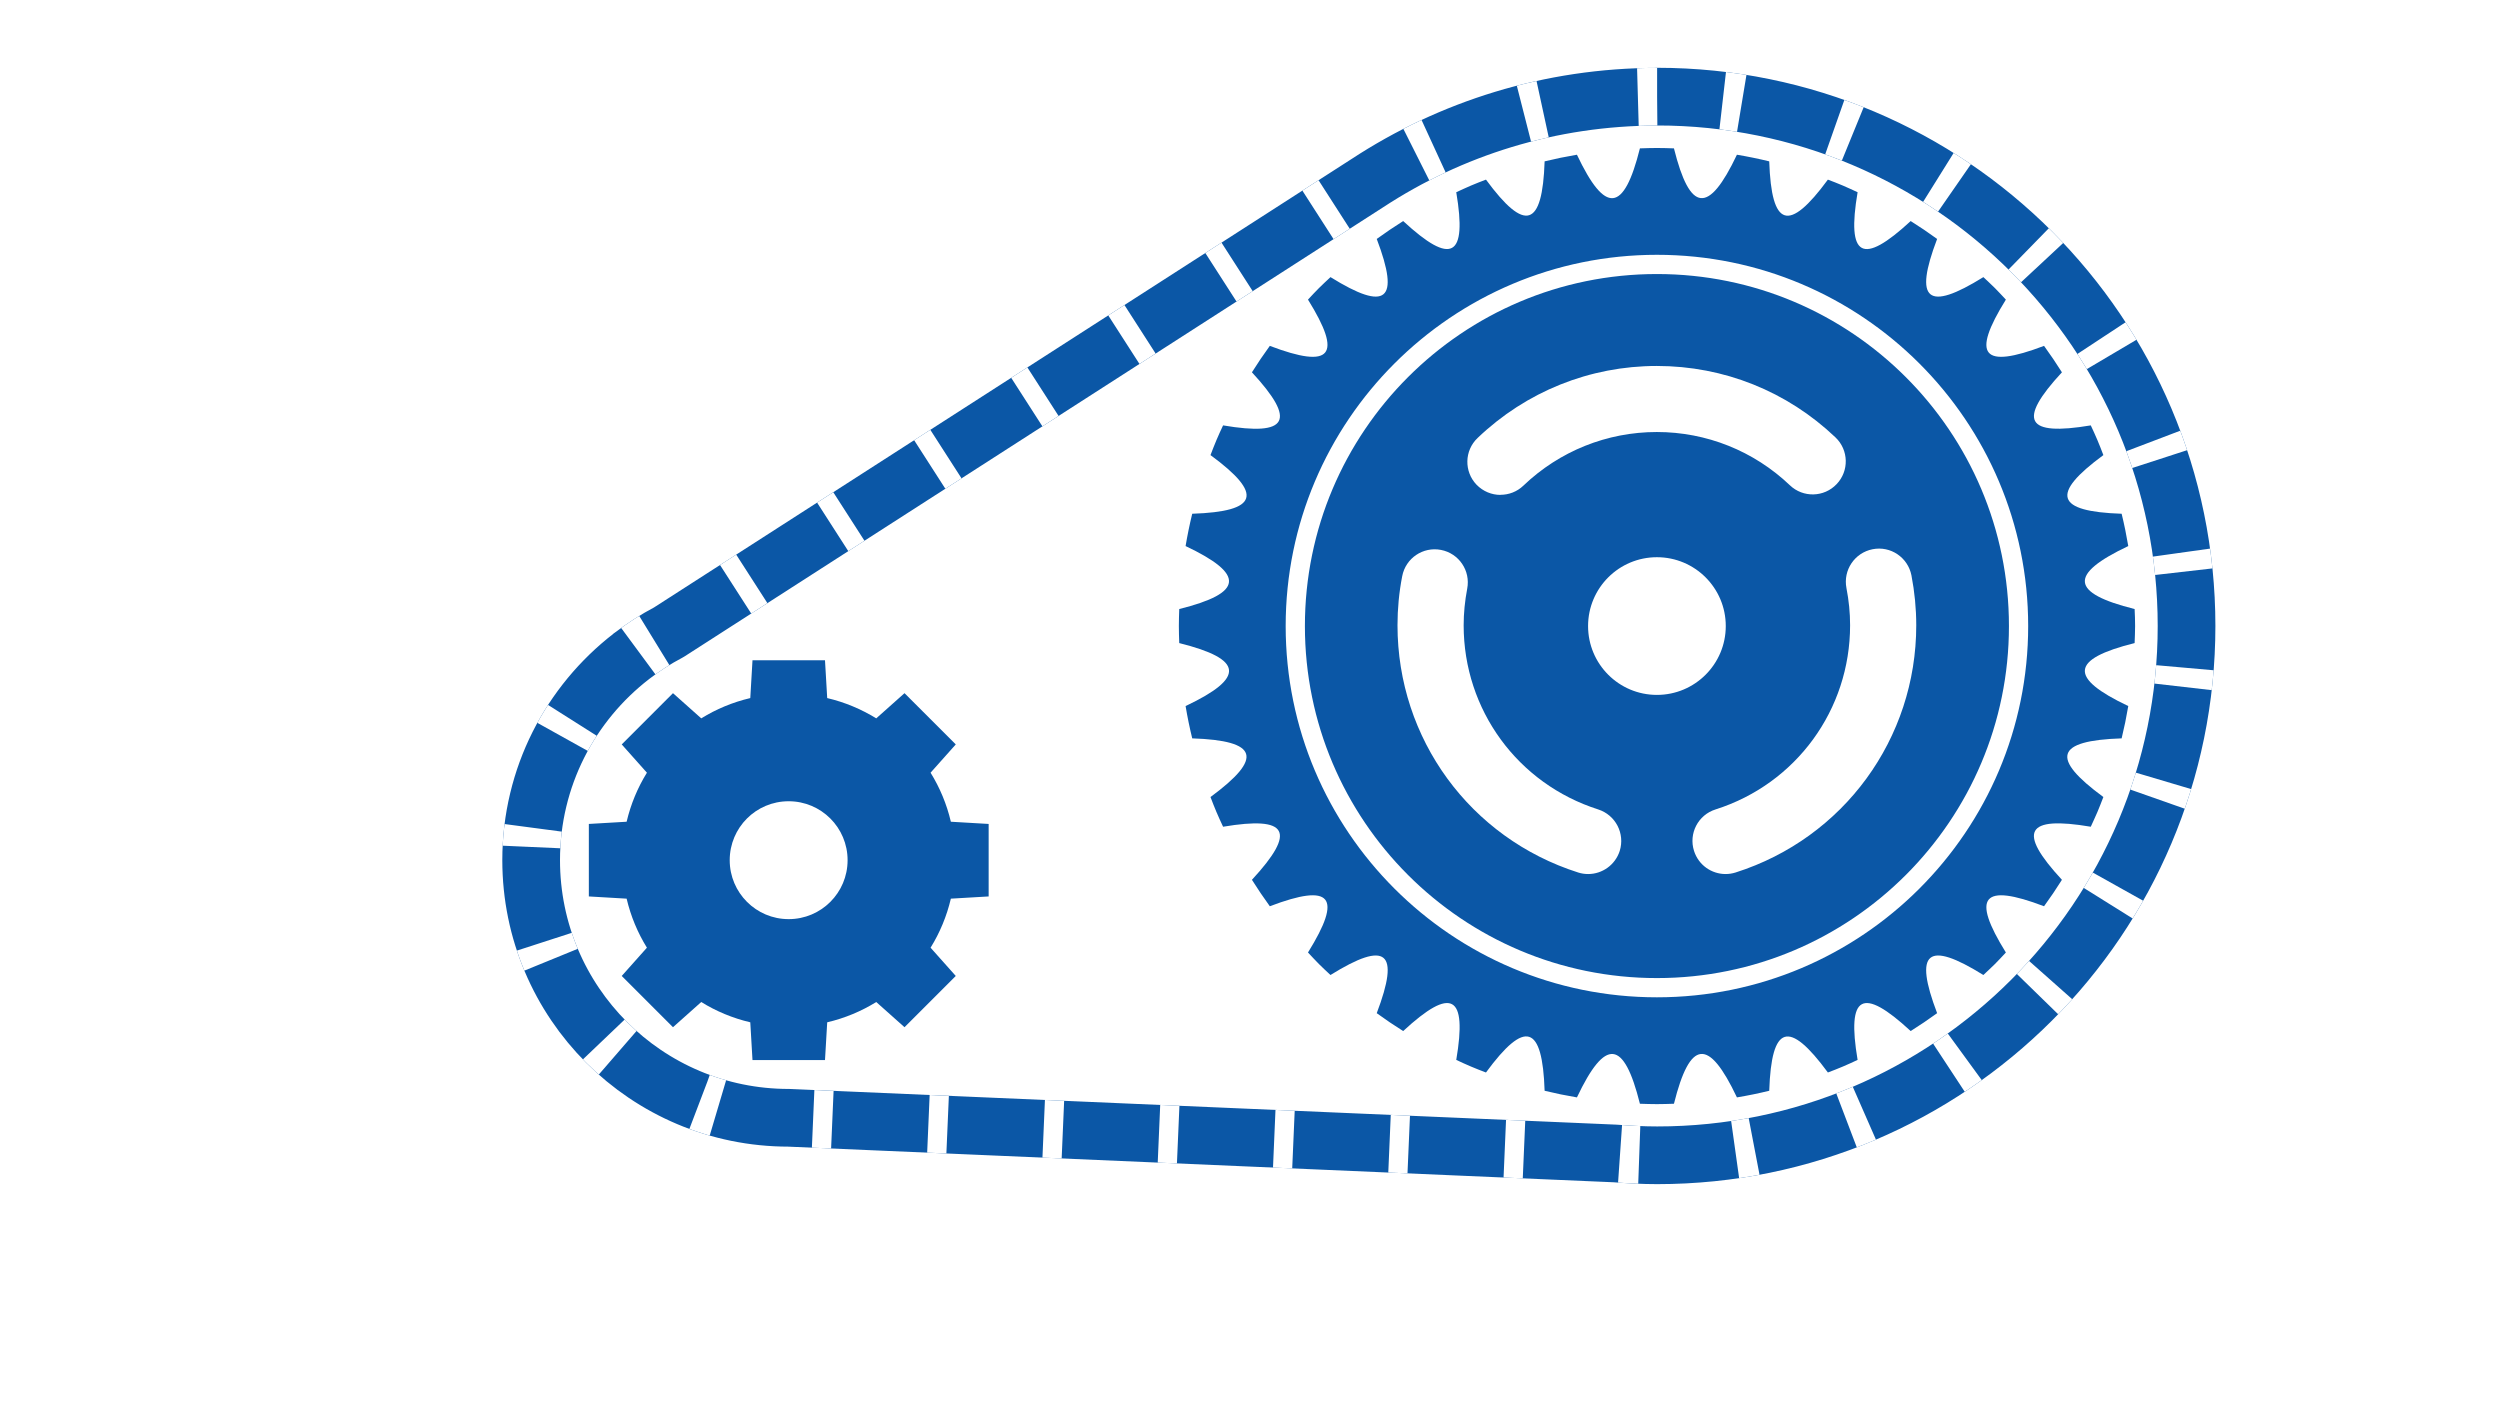 <?xml version="1.0" encoding="UTF-8"?>
<svg xmlns="http://www.w3.org/2000/svg" viewBox="0 0 260 146.19">
  <defs>
    <style>
      .cls-1 {
        fill: #fff;
      }

      .cls-2 {
        fill: #0b57a6;
      }

      .cls-3 {
        stroke: #0b57a6;
        stroke-linecap: round;
        stroke-linejoin: round;
      }

      .cls-3, .cls-4, .cls-5 {
        fill: none;
      }

      .cls-3, .cls-5 {
        stroke-width: 6px;
      }

      .cls-4 {
        stroke-width: 2px;
      }

      .cls-4, .cls-5 {
        stroke: #fff;
        stroke-miterlimit: 10;
      }

      .cls-5 {
        stroke-dasharray: 2 10;
      }
    </style>
  </defs>
  <g id="_イラストピン" data-name="イラストピン">
    <rect class="cls-1" width="260" height="146.19"/>
  </g>
  <g id="_文字" data-name="文字">
    <g>
      <path class="cls-2" d="M102.82,93.23v-7.54l-3.93-.23c-.43-1.83-1.15-3.55-2.11-5.1l2.62-2.94-5.33-5.33-2.94,2.62c-1.56-.96-3.27-1.68-5.1-2.11l-.23-3.93h-7.54l-.23,3.93c-1.83.43-3.55,1.15-5.1,2.11l-2.94-2.62-5.33,5.33,2.62,2.94c-.96,1.55-1.68,3.27-2.11,5.1l-3.93.23v7.54l3.93.23c.43,1.83,1.15,3.55,2.11,5.1l-2.62,2.94,5.33,5.33,2.94-2.62c1.55.96,3.27,1.68,5.1,2.11l.23,3.93h7.54l.23-3.93c1.83-.43,3.55-1.15,5.1-2.11l2.94,2.62,5.33-5.33-2.62-2.94c.96-1.55,1.68-3.27,2.11-5.1l3.93-.23ZM82.02,95.59c-3.38,0-6.13-2.74-6.13-6.13s2.74-6.13,6.13-6.13,6.13,2.74,6.13,6.13-2.74,6.13-6.13,6.13Z"/>
      <g>
        <path class="cls-2" d="M222,66.88c.02-.59.05-1.18.05-1.77s-.02-1.18-.05-1.77c-6.69-1.67-6.88-3.6-.66-6.55-.19-1.13-.42-2.26-.69-3.36-6.87-.23-7.43-2.03-1.9-6.1-.2-.52-.4-1.05-.62-1.56-.22-.52-.45-1.02-.69-1.53-6.77,1.14-7.66-.48-3-5.52-.59-.94-1.21-1.85-1.86-2.75-6.42,2.44-7.59,1.02-3.97-4.81-.38-.4-.75-.81-1.14-1.2-.39-.39-.8-.76-1.2-1.14-5.83,3.62-7.25,2.45-4.81-3.97-.89-.65-1.81-1.27-2.75-1.86-5.04,4.66-6.67,3.78-5.52-3-.51-.23-1.01-.47-1.53-.69-.51-.22-1.04-.42-1.56-.62-4.07,5.54-5.87,4.98-6.1-1.9-1.11-.27-2.23-.5-3.36-.69-2.95,6.22-4.88,6.03-6.55-.66-.59-.02-1.18-.04-1.77-.04s-1.18.02-1.77.04c-1.67,6.69-3.6,6.89-6.55.66-1.13.19-2.25.42-3.36.69-.23,6.87-2.03,7.43-6.1,1.9-.52.2-1.05.4-1.56.62-.52.22-1.02.46-1.53.69,1.14,6.77-.48,7.66-5.52,3-.94.59-1.85,1.21-2.75,1.86,2.44,6.42,1.02,7.59-4.81,3.97-.4.38-.81.75-1.2,1.14-.39.39-.76.79-1.14,1.2,3.62,5.83,2.45,7.25-3.97,4.81-.65.89-1.27,1.81-1.86,2.75,4.66,5.04,3.78,6.67-3,5.52-.24.51-.47,1.01-.69,1.53-.22.52-.42,1.04-.62,1.56,5.54,4.07,4.98,5.87-1.9,6.1-.27,1.11-.5,2.23-.69,3.36,6.22,2.95,6.03,4.88-.66,6.55-.02.59-.04,1.18-.04,1.77s.02,1.18.04,1.77c6.69,1.67,6.89,3.6.66,6.55.19,1.14.42,2.26.69,3.36,6.87.23,7.43,2.03,1.9,6.1.2.52.4,1.05.62,1.56.22.52.45,1.02.69,1.53,6.78-1.14,7.66.48,3,5.52.59.94,1.21,1.85,1.86,2.75,6.42-2.44,7.59-1.02,3.97,4.81.38.4.75.81,1.14,1.2.39.39.79.76,1.2,1.14,5.83-3.62,7.25-2.45,4.81,3.97.89.65,1.81,1.27,2.75,1.86,5.04-4.66,6.67-3.78,5.52,3,.51.24,1.01.47,1.53.69.51.22,1.04.42,1.56.62,4.07-5.54,5.87-4.98,6.1,1.9,1.11.27,2.23.5,3.36.69,2.95-6.22,4.88-6.03,6.55.66.59.02,1.18.04,1.77.04s1.18-.02,1.77-.04c1.67-6.69,3.6-6.89,6.55-.66,1.14-.19,2.26-.42,3.36-.69.23-6.87,2.03-7.43,6.1-1.9.52-.2,1.05-.4,1.56-.62.52-.22,1.02-.45,1.53-.69-1.14-6.78.48-7.66,5.52-3,.94-.59,1.85-1.21,2.75-1.86-2.44-6.42-1.02-7.59,4.81-3.97.4-.38.81-.75,1.2-1.14.39-.39.76-.79,1.14-1.2-3.62-5.83-2.45-7.25,3.97-4.81.65-.89,1.27-1.81,1.86-2.75-4.66-5.04-3.78-6.67,3-5.52.23-.51.47-1.01.69-1.53.22-.52.42-1.04.62-1.56-5.54-4.07-4.98-5.87,1.9-6.1.27-1.11.5-2.23.69-3.36-6.22-2.95-6.03-4.88.66-6.55Z"/>
        <circle class="cls-4" cx="172.32" cy="65.11" r="37.61"/>
        <circle class="cls-1" cx="172.32" cy="65.11" r="7.16"/>
        <g>
          <path class="cls-1" d="M156.05,51.47c-.91,0-1.81-.36-2.49-1.06-1.31-1.37-1.27-3.55.11-4.86,5.05-4.83,11.67-7.49,18.64-7.49s13.55,2.64,18.58,7.43c1.38,1.31,1.43,3.49.12,4.86-1.31,1.38-3.49,1.43-4.86.12-3.75-3.57-8.67-5.54-13.84-5.54s-10.12,1.98-13.88,5.58c-.67.64-1.52.95-2.38.95Z"/>
          <path class="cls-1" d="M179.46,90.9c-1.46,0-2.81-.93-3.28-2.4-.58-1.81.42-3.75,2.24-4.32,8.37-2.66,13.99-10.36,13.99-19.15,0-1.29-.13-2.59-.38-3.87-.36-1.87.85-3.67,2.72-4.04,1.87-.37,3.67.85,4.04,2.72.33,1.71.5,3.46.5,5.19,0,11.8-7.55,22.13-18.79,25.71-.35.11-.7.16-1.04.16Z"/>
          <path class="cls-1" d="M165.17,90.9c-.35,0-.7-.05-1.04-.16-11.24-3.58-18.79-13.91-18.79-25.71,0-1.7.16-3.42.49-5.11.36-1.87,2.16-3.09,4.03-2.73,1.87.36,3.09,2.16,2.73,4.03-.24,1.27-.37,2.55-.37,3.81,0,8.79,5.62,16.48,13.99,19.15,1.81.58,2.81,2.51,2.24,4.32-.47,1.46-1.82,2.4-3.28,2.4Z"/>
        </g>
      </g>
      <g>
        <path class="cls-3" d="M172.34,10.06c-11.13,0-21.48,3.31-30.14,8.99h0s-72.64,46.7-72.64,46.7c-1.37.72-2.67,1.56-3.89,2.5h-.01s0,.01,0,.01c-6.34,4.9-10.42,12.57-10.42,21.2,0,14.8,11.99,26.79,26.79,26.79l85.94,3.71c1.45.11,2.9.19,4.38.19,30.4,0,55.05-24.65,55.05-55.05s-24.65-55.05-55.05-55.05Z"/>
        <path class="cls-5" d="M172.34,10.06c-11.13,0-21.48,3.31-30.14,8.99h0s-72.64,46.7-72.64,46.7c-1.37.72-2.67,1.56-3.89,2.5h-.01s0,.01,0,.01c-6.34,4.9-10.42,12.57-10.42,21.2,0,14.8,11.99,26.79,26.79,26.79l85.94,3.71c1.45.11,2.9.19,4.38.19,30.4,0,55.05-24.65,55.05-55.05s-24.65-55.05-55.05-55.05Z"/>
      </g>
    </g>
  </g>
</svg>